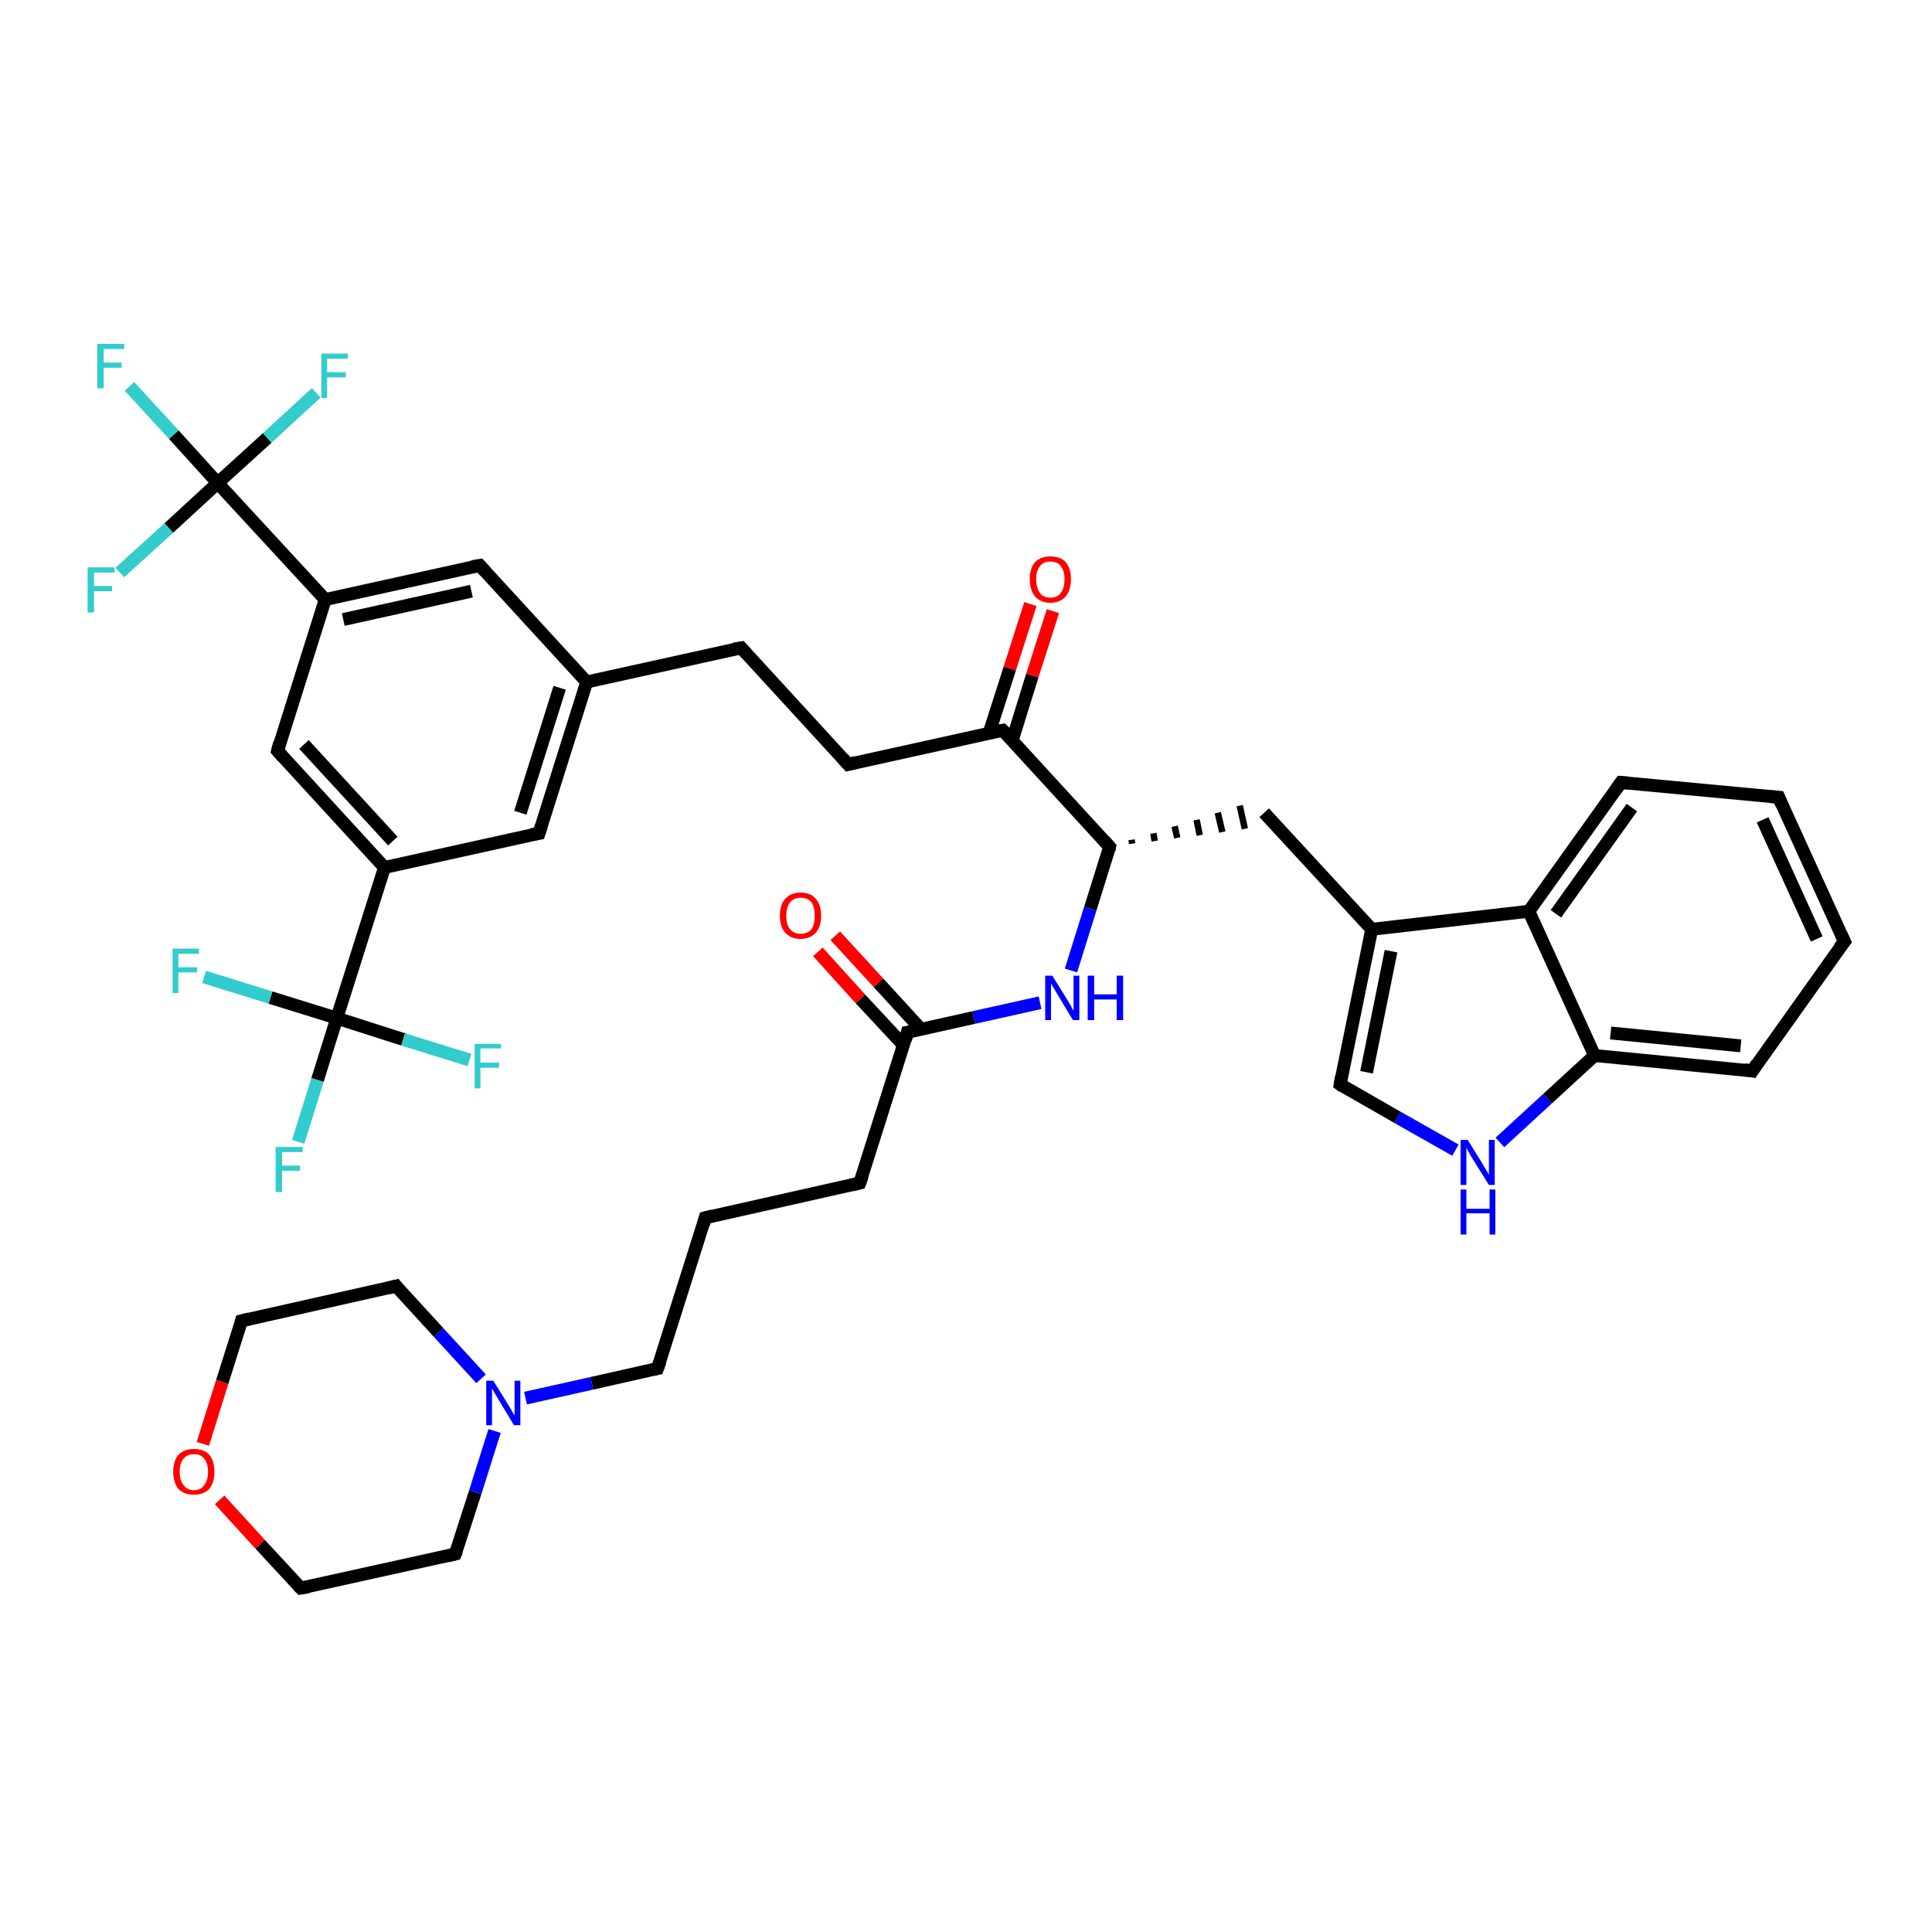 <?xml version='1.0' encoding='iso-8859-1'?>
<svg version='1.1' baseProfile='full'
              xmlns='http://www.w3.org/2000/svg'
                      xmlns:rdkit='http://www.rdkit.org/xml'
                      xmlns:xlink='http://www.w3.org/1999/xlink'
                  xml:space='preserve'
width='300px' height='300px' viewBox='0 0 300 300'>
<!-- END OF HEADER -->
<rect style='opacity:1.0;fill:#FFFFFF;stroke:none' width='300.0' height='300.0' x='0.0' y='0.0'> </rect>
<path class='bond-0 atom-0 atom-1' d='M 20.1,60.0 L 27.0,67.5' style='fill:none;fill-rule:evenodd;stroke:#33CCCC;stroke-width:2.0px;stroke-linecap:butt;stroke-linejoin:miter;stroke-opacity:1' />
<path class='bond-0 atom-0 atom-1' d='M 27.0,67.5 L 33.8,75.0' style='fill:none;fill-rule:evenodd;stroke:#000000;stroke-width:2.0px;stroke-linecap:butt;stroke-linejoin:miter;stroke-opacity:1' />
<path class='bond-1 atom-1 atom-2' d='M 33.8,75.0 L 41.5,68.0' style='fill:none;fill-rule:evenodd;stroke:#000000;stroke-width:2.0px;stroke-linecap:butt;stroke-linejoin:miter;stroke-opacity:1' />
<path class='bond-1 atom-1 atom-2' d='M 41.5,68.0 L 49.1,61.0' style='fill:none;fill-rule:evenodd;stroke:#33CCCC;stroke-width:2.0px;stroke-linecap:butt;stroke-linejoin:miter;stroke-opacity:1' />
<path class='bond-2 atom-1 atom-3' d='M 33.8,75.0 L 26.2,82.0' style='fill:none;fill-rule:evenodd;stroke:#000000;stroke-width:2.0px;stroke-linecap:butt;stroke-linejoin:miter;stroke-opacity:1' />
<path class='bond-2 atom-1 atom-3' d='M 26.2,82.0 L 18.6,88.9' style='fill:none;fill-rule:evenodd;stroke:#33CCCC;stroke-width:2.0px;stroke-linecap:butt;stroke-linejoin:miter;stroke-opacity:1' />
<path class='bond-3 atom-1 atom-4' d='M 33.8,75.0 L 50.5,93.1' style='fill:none;fill-rule:evenodd;stroke:#000000;stroke-width:2.0px;stroke-linecap:butt;stroke-linejoin:miter;stroke-opacity:1' />
<path class='bond-4 atom-4 atom-5' d='M 50.5,93.1 L 74.5,87.8' style='fill:none;fill-rule:evenodd;stroke:#000000;stroke-width:2.0px;stroke-linecap:butt;stroke-linejoin:miter;stroke-opacity:1' />
<path class='bond-4 atom-4 atom-5' d='M 53.3,96.2 L 73.2,91.8' style='fill:none;fill-rule:evenodd;stroke:#000000;stroke-width:2.0px;stroke-linecap:butt;stroke-linejoin:miter;stroke-opacity:1' />
<path class='bond-5 atom-5 atom-6' d='M 74.5,87.8 L 91.1,105.9' style='fill:none;fill-rule:evenodd;stroke:#000000;stroke-width:2.0px;stroke-linecap:butt;stroke-linejoin:miter;stroke-opacity:1' />
<path class='bond-6 atom-6 atom-7' d='M 91.1,105.9 L 115.1,100.6' style='fill:none;fill-rule:evenodd;stroke:#000000;stroke-width:2.0px;stroke-linecap:butt;stroke-linejoin:miter;stroke-opacity:1' />
<path class='bond-7 atom-7 atom-8' d='M 115.1,100.6 L 131.7,118.7' style='fill:none;fill-rule:evenodd;stroke:#000000;stroke-width:2.0px;stroke-linecap:butt;stroke-linejoin:miter;stroke-opacity:1' />
<path class='bond-8 atom-8 atom-9' d='M 131.7,118.7 L 155.7,113.4' style='fill:none;fill-rule:evenodd;stroke:#000000;stroke-width:2.0px;stroke-linecap:butt;stroke-linejoin:miter;stroke-opacity:1' />
<path class='bond-9 atom-9 atom-10' d='M 157.2,114.9 L 160.3,104.9' style='fill:none;fill-rule:evenodd;stroke:#000000;stroke-width:2.0px;stroke-linecap:butt;stroke-linejoin:miter;stroke-opacity:1' />
<path class='bond-9 atom-9 atom-10' d='M 160.3,104.9 L 163.5,94.9' style='fill:none;fill-rule:evenodd;stroke:#FF0000;stroke-width:2.0px;stroke-linecap:butt;stroke-linejoin:miter;stroke-opacity:1' />
<path class='bond-9 atom-9 atom-10' d='M 153.6,113.8 L 156.8,103.8' style='fill:none;fill-rule:evenodd;stroke:#000000;stroke-width:2.0px;stroke-linecap:butt;stroke-linejoin:miter;stroke-opacity:1' />
<path class='bond-9 atom-9 atom-10' d='M 156.8,103.8 L 160.0,93.8' style='fill:none;fill-rule:evenodd;stroke:#FF0000;stroke-width:2.0px;stroke-linecap:butt;stroke-linejoin:miter;stroke-opacity:1' />
<path class='bond-10 atom-9 atom-11' d='M 155.7,113.4 L 172.3,131.5' style='fill:none;fill-rule:evenodd;stroke:#000000;stroke-width:2.0px;stroke-linecap:butt;stroke-linejoin:miter;stroke-opacity:1' />
<path class='bond-11 atom-11 atom-12' d='M 175.8,131.0 L 175.7,130.4' style='fill:none;fill-rule:evenodd;stroke:#000000;stroke-width:1.0px;stroke-linecap:butt;stroke-linejoin:miter;stroke-opacity:1' />
<path class='bond-11 atom-11 atom-12' d='M 179.3,130.6 L 179.1,129.4' style='fill:none;fill-rule:evenodd;stroke:#000000;stroke-width:1.0px;stroke-linecap:butt;stroke-linejoin:miter;stroke-opacity:1' />
<path class='bond-11 atom-11 atom-12' d='M 182.8,130.1 L 182.4,128.3' style='fill:none;fill-rule:evenodd;stroke:#000000;stroke-width:1.0px;stroke-linecap:butt;stroke-linejoin:miter;stroke-opacity:1' />
<path class='bond-11 atom-11 atom-12' d='M 186.3,129.7 L 185.8,127.3' style='fill:none;fill-rule:evenodd;stroke:#000000;stroke-width:1.0px;stroke-linecap:butt;stroke-linejoin:miter;stroke-opacity:1' />
<path class='bond-11 atom-11 atom-12' d='M 189.8,129.2 L 189.1,126.2' style='fill:none;fill-rule:evenodd;stroke:#000000;stroke-width:1.0px;stroke-linecap:butt;stroke-linejoin:miter;stroke-opacity:1' />
<path class='bond-11 atom-11 atom-12' d='M 193.3,128.7 L 192.5,125.1' style='fill:none;fill-rule:evenodd;stroke:#000000;stroke-width:1.0px;stroke-linecap:butt;stroke-linejoin:miter;stroke-opacity:1' />
<path class='bond-12 atom-12 atom-13' d='M 196.3,126.2 L 213.0,144.3' style='fill:none;fill-rule:evenodd;stroke:#000000;stroke-width:2.0px;stroke-linecap:butt;stroke-linejoin:miter;stroke-opacity:1' />
<path class='bond-13 atom-13 atom-14' d='M 213.0,144.3 L 208.1,168.4' style='fill:none;fill-rule:evenodd;stroke:#000000;stroke-width:2.0px;stroke-linecap:butt;stroke-linejoin:miter;stroke-opacity:1' />
<path class='bond-13 atom-13 atom-14' d='M 216.0,147.7 L 212.2,166.5' style='fill:none;fill-rule:evenodd;stroke:#000000;stroke-width:2.0px;stroke-linecap:butt;stroke-linejoin:miter;stroke-opacity:1' />
<path class='bond-14 atom-14 atom-15' d='M 208.1,168.4 L 217.0,173.5' style='fill:none;fill-rule:evenodd;stroke:#000000;stroke-width:2.0px;stroke-linecap:butt;stroke-linejoin:miter;stroke-opacity:1' />
<path class='bond-14 atom-14 atom-15' d='M 217.0,173.5 L 226.0,178.6' style='fill:none;fill-rule:evenodd;stroke:#0000FF;stroke-width:2.0px;stroke-linecap:butt;stroke-linejoin:miter;stroke-opacity:1' />
<path class='bond-15 atom-15 atom-16' d='M 232.9,177.4 L 240.3,170.6' style='fill:none;fill-rule:evenodd;stroke:#0000FF;stroke-width:2.0px;stroke-linecap:butt;stroke-linejoin:miter;stroke-opacity:1' />
<path class='bond-15 atom-15 atom-16' d='M 240.3,170.6 L 247.6,163.9' style='fill:none;fill-rule:evenodd;stroke:#000000;stroke-width:2.0px;stroke-linecap:butt;stroke-linejoin:miter;stroke-opacity:1' />
<path class='bond-16 atom-16 atom-17' d='M 247.6,163.9 L 272.1,166.3' style='fill:none;fill-rule:evenodd;stroke:#000000;stroke-width:2.0px;stroke-linecap:butt;stroke-linejoin:miter;stroke-opacity:1' />
<path class='bond-16 atom-16 atom-17' d='M 250.1,160.4 L 270.3,162.4' style='fill:none;fill-rule:evenodd;stroke:#000000;stroke-width:2.0px;stroke-linecap:butt;stroke-linejoin:miter;stroke-opacity:1' />
<path class='bond-17 atom-17 atom-18' d='M 272.1,166.3 L 286.4,146.2' style='fill:none;fill-rule:evenodd;stroke:#000000;stroke-width:2.0px;stroke-linecap:butt;stroke-linejoin:miter;stroke-opacity:1' />
<path class='bond-18 atom-18 atom-19' d='M 286.4,146.2 L 276.2,123.8' style='fill:none;fill-rule:evenodd;stroke:#000000;stroke-width:2.0px;stroke-linecap:butt;stroke-linejoin:miter;stroke-opacity:1' />
<path class='bond-18 atom-18 atom-19' d='M 282.1,145.8 L 273.7,127.3' style='fill:none;fill-rule:evenodd;stroke:#000000;stroke-width:2.0px;stroke-linecap:butt;stroke-linejoin:miter;stroke-opacity:1' />
<path class='bond-19 atom-19 atom-20' d='M 276.2,123.8 L 251.7,121.5' style='fill:none;fill-rule:evenodd;stroke:#000000;stroke-width:2.0px;stroke-linecap:butt;stroke-linejoin:miter;stroke-opacity:1' />
<path class='bond-20 atom-20 atom-21' d='M 251.7,121.5 L 237.4,141.5' style='fill:none;fill-rule:evenodd;stroke:#000000;stroke-width:2.0px;stroke-linecap:butt;stroke-linejoin:miter;stroke-opacity:1' />
<path class='bond-20 atom-20 atom-21' d='M 253.4,125.4 L 241.6,141.9' style='fill:none;fill-rule:evenodd;stroke:#000000;stroke-width:2.0px;stroke-linecap:butt;stroke-linejoin:miter;stroke-opacity:1' />
<path class='bond-21 atom-11 atom-22' d='M 172.3,131.5 L 169.3,141.1' style='fill:none;fill-rule:evenodd;stroke:#000000;stroke-width:2.0px;stroke-linecap:butt;stroke-linejoin:miter;stroke-opacity:1' />
<path class='bond-21 atom-11 atom-22' d='M 169.3,141.1 L 166.3,150.7' style='fill:none;fill-rule:evenodd;stroke:#0000FF;stroke-width:2.0px;stroke-linecap:butt;stroke-linejoin:miter;stroke-opacity:1' />
<path class='bond-22 atom-22 atom-23' d='M 161.5,155.7 L 151.2,158.0' style='fill:none;fill-rule:evenodd;stroke:#0000FF;stroke-width:2.0px;stroke-linecap:butt;stroke-linejoin:miter;stroke-opacity:1' />
<path class='bond-22 atom-22 atom-23' d='M 151.2,158.0 L 140.9,160.3' style='fill:none;fill-rule:evenodd;stroke:#000000;stroke-width:2.0px;stroke-linecap:butt;stroke-linejoin:miter;stroke-opacity:1' />
<path class='bond-23 atom-23 atom-24' d='M 143.0,159.8 L 136.4,152.6' style='fill:none;fill-rule:evenodd;stroke:#000000;stroke-width:2.0px;stroke-linecap:butt;stroke-linejoin:miter;stroke-opacity:1' />
<path class='bond-23 atom-23 atom-24' d='M 136.4,152.6 L 129.7,145.3' style='fill:none;fill-rule:evenodd;stroke:#FF0000;stroke-width:2.0px;stroke-linecap:butt;stroke-linejoin:miter;stroke-opacity:1' />
<path class='bond-23 atom-23 atom-24' d='M 140.3,162.3 L 133.6,155.1' style='fill:none;fill-rule:evenodd;stroke:#000000;stroke-width:2.0px;stroke-linecap:butt;stroke-linejoin:miter;stroke-opacity:1' />
<path class='bond-23 atom-23 atom-24' d='M 133.6,155.1 L 127.0,147.8' style='fill:none;fill-rule:evenodd;stroke:#FF0000;stroke-width:2.0px;stroke-linecap:butt;stroke-linejoin:miter;stroke-opacity:1' />
<path class='bond-24 atom-23 atom-25' d='M 140.9,160.3 L 133.5,183.7' style='fill:none;fill-rule:evenodd;stroke:#000000;stroke-width:2.0px;stroke-linecap:butt;stroke-linejoin:miter;stroke-opacity:1' />
<path class='bond-25 atom-25 atom-26' d='M 133.5,183.7 L 109.5,189.1' style='fill:none;fill-rule:evenodd;stroke:#000000;stroke-width:2.0px;stroke-linecap:butt;stroke-linejoin:miter;stroke-opacity:1' />
<path class='bond-26 atom-26 atom-27' d='M 109.5,189.1 L 102.1,212.5' style='fill:none;fill-rule:evenodd;stroke:#000000;stroke-width:2.0px;stroke-linecap:butt;stroke-linejoin:miter;stroke-opacity:1' />
<path class='bond-27 atom-27 atom-28' d='M 102.1,212.5 L 91.9,214.8' style='fill:none;fill-rule:evenodd;stroke:#000000;stroke-width:2.0px;stroke-linecap:butt;stroke-linejoin:miter;stroke-opacity:1' />
<path class='bond-27 atom-27 atom-28' d='M 91.9,214.8 L 81.6,217.1' style='fill:none;fill-rule:evenodd;stroke:#0000FF;stroke-width:2.0px;stroke-linecap:butt;stroke-linejoin:miter;stroke-opacity:1' />
<path class='bond-28 atom-28 atom-29' d='M 74.7,214.1 L 68.1,206.9' style='fill:none;fill-rule:evenodd;stroke:#0000FF;stroke-width:2.0px;stroke-linecap:butt;stroke-linejoin:miter;stroke-opacity:1' />
<path class='bond-28 atom-28 atom-29' d='M 68.1,206.9 L 61.5,199.7' style='fill:none;fill-rule:evenodd;stroke:#000000;stroke-width:2.0px;stroke-linecap:butt;stroke-linejoin:miter;stroke-opacity:1' />
<path class='bond-29 atom-29 atom-30' d='M 61.5,199.7 L 37.5,205.1' style='fill:none;fill-rule:evenodd;stroke:#000000;stroke-width:2.0px;stroke-linecap:butt;stroke-linejoin:miter;stroke-opacity:1' />
<path class='bond-30 atom-30 atom-31' d='M 37.5,205.1 L 34.5,214.6' style='fill:none;fill-rule:evenodd;stroke:#000000;stroke-width:2.0px;stroke-linecap:butt;stroke-linejoin:miter;stroke-opacity:1' />
<path class='bond-30 atom-30 atom-31' d='M 34.5,214.6 L 31.5,224.2' style='fill:none;fill-rule:evenodd;stroke:#FF0000;stroke-width:2.0px;stroke-linecap:butt;stroke-linejoin:miter;stroke-opacity:1' />
<path class='bond-31 atom-31 atom-32' d='M 34.1,232.9 L 40.4,239.8' style='fill:none;fill-rule:evenodd;stroke:#FF0000;stroke-width:2.0px;stroke-linecap:butt;stroke-linejoin:miter;stroke-opacity:1' />
<path class='bond-31 atom-31 atom-32' d='M 40.4,239.8 L 46.7,246.6' style='fill:none;fill-rule:evenodd;stroke:#000000;stroke-width:2.0px;stroke-linecap:butt;stroke-linejoin:miter;stroke-opacity:1' />
<path class='bond-32 atom-32 atom-33' d='M 46.7,246.6 L 70.7,241.3' style='fill:none;fill-rule:evenodd;stroke:#000000;stroke-width:2.0px;stroke-linecap:butt;stroke-linejoin:miter;stroke-opacity:1' />
<path class='bond-33 atom-6 atom-34' d='M 91.1,105.9 L 83.7,129.4' style='fill:none;fill-rule:evenodd;stroke:#000000;stroke-width:2.0px;stroke-linecap:butt;stroke-linejoin:miter;stroke-opacity:1' />
<path class='bond-33 atom-6 atom-34' d='M 86.9,106.8 L 80.8,126.2' style='fill:none;fill-rule:evenodd;stroke:#000000;stroke-width:2.0px;stroke-linecap:butt;stroke-linejoin:miter;stroke-opacity:1' />
<path class='bond-34 atom-34 atom-35' d='M 83.7,129.4 L 59.7,134.7' style='fill:none;fill-rule:evenodd;stroke:#000000;stroke-width:2.0px;stroke-linecap:butt;stroke-linejoin:miter;stroke-opacity:1' />
<path class='bond-35 atom-35 atom-36' d='M 59.7,134.7 L 43.1,116.6' style='fill:none;fill-rule:evenodd;stroke:#000000;stroke-width:2.0px;stroke-linecap:butt;stroke-linejoin:miter;stroke-opacity:1' />
<path class='bond-35 atom-35 atom-36' d='M 61.0,130.6 L 47.2,115.6' style='fill:none;fill-rule:evenodd;stroke:#000000;stroke-width:2.0px;stroke-linecap:butt;stroke-linejoin:miter;stroke-opacity:1' />
<path class='bond-36 atom-35 atom-37' d='M 59.7,134.7 L 52.3,158.1' style='fill:none;fill-rule:evenodd;stroke:#000000;stroke-width:2.0px;stroke-linecap:butt;stroke-linejoin:miter;stroke-opacity:1' />
<path class='bond-37 atom-37 atom-38' d='M 52.3,158.1 L 49.3,167.7' style='fill:none;fill-rule:evenodd;stroke:#000000;stroke-width:2.0px;stroke-linecap:butt;stroke-linejoin:miter;stroke-opacity:1' />
<path class='bond-37 atom-37 atom-38' d='M 49.3,167.7 L 46.3,177.3' style='fill:none;fill-rule:evenodd;stroke:#33CCCC;stroke-width:2.0px;stroke-linecap:butt;stroke-linejoin:miter;stroke-opacity:1' />
<path class='bond-38 atom-37 atom-39' d='M 52.3,158.1 L 42.0,154.9' style='fill:none;fill-rule:evenodd;stroke:#000000;stroke-width:2.0px;stroke-linecap:butt;stroke-linejoin:miter;stroke-opacity:1' />
<path class='bond-38 atom-37 atom-39' d='M 42.0,154.9 L 31.7,151.7' style='fill:none;fill-rule:evenodd;stroke:#33CCCC;stroke-width:2.0px;stroke-linecap:butt;stroke-linejoin:miter;stroke-opacity:1' />
<path class='bond-39 atom-37 atom-40' d='M 52.3,158.1 L 62.6,161.4' style='fill:none;fill-rule:evenodd;stroke:#000000;stroke-width:2.0px;stroke-linecap:butt;stroke-linejoin:miter;stroke-opacity:1' />
<path class='bond-39 atom-37 atom-40' d='M 62.6,161.4 L 72.9,164.6' style='fill:none;fill-rule:evenodd;stroke:#33CCCC;stroke-width:2.0px;stroke-linecap:butt;stroke-linejoin:miter;stroke-opacity:1' />
<path class='bond-40 atom-36 atom-4' d='M 43.1,116.6 L 50.5,93.1' style='fill:none;fill-rule:evenodd;stroke:#000000;stroke-width:2.0px;stroke-linecap:butt;stroke-linejoin:miter;stroke-opacity:1' />
<path class='bond-41 atom-21 atom-13' d='M 237.4,141.5 L 213.0,144.3' style='fill:none;fill-rule:evenodd;stroke:#000000;stroke-width:2.0px;stroke-linecap:butt;stroke-linejoin:miter;stroke-opacity:1' />
<path class='bond-42 atom-33 atom-28' d='M 70.7,241.3 L 73.8,231.7' style='fill:none;fill-rule:evenodd;stroke:#000000;stroke-width:2.0px;stroke-linecap:butt;stroke-linejoin:miter;stroke-opacity:1' />
<path class='bond-42 atom-33 atom-28' d='M 73.8,231.7 L 76.8,222.2' style='fill:none;fill-rule:evenodd;stroke:#0000FF;stroke-width:2.0px;stroke-linecap:butt;stroke-linejoin:miter;stroke-opacity:1' />
<path class='bond-43 atom-21 atom-16' d='M 237.4,141.5 L 247.6,163.9' style='fill:none;fill-rule:evenodd;stroke:#000000;stroke-width:2.0px;stroke-linecap:butt;stroke-linejoin:miter;stroke-opacity:1' />
<path d='M 73.3,88.0 L 74.5,87.8 L 75.3,88.7' style='fill:none;stroke:#000000;stroke-width:2.0px;stroke-linecap:butt;stroke-linejoin:miter;stroke-opacity:1;' />
<path d='M 113.9,100.8 L 115.1,100.6 L 115.9,101.5' style='fill:none;stroke:#000000;stroke-width:2.0px;stroke-linecap:butt;stroke-linejoin:miter;stroke-opacity:1;' />
<path d='M 130.9,117.8 L 131.7,118.7 L 132.9,118.4' style='fill:none;stroke:#000000;stroke-width:2.0px;stroke-linecap:butt;stroke-linejoin:miter;stroke-opacity:1;' />
<path d='M 154.5,113.6 L 155.7,113.4 L 156.6,114.3' style='fill:none;stroke:#000000;stroke-width:2.0px;stroke-linecap:butt;stroke-linejoin:miter;stroke-opacity:1;' />
<path d='M 171.5,130.6 L 172.3,131.5 L 172.2,132.0' style='fill:none;stroke:#000000;stroke-width:2.0px;stroke-linecap:butt;stroke-linejoin:miter;stroke-opacity:1;' />
<path d='M 208.3,167.2 L 208.1,168.4 L 208.5,168.7' style='fill:none;stroke:#000000;stroke-width:2.0px;stroke-linecap:butt;stroke-linejoin:miter;stroke-opacity:1;' />
<path d='M 270.9,166.1 L 272.1,166.3 L 272.8,165.2' style='fill:none;stroke:#000000;stroke-width:2.0px;stroke-linecap:butt;stroke-linejoin:miter;stroke-opacity:1;' />
<path d='M 285.6,147.2 L 286.4,146.2 L 285.9,145.1' style='fill:none;stroke:#000000;stroke-width:2.0px;stroke-linecap:butt;stroke-linejoin:miter;stroke-opacity:1;' />
<path d='M 276.7,125.0 L 276.2,123.8 L 274.9,123.7' style='fill:none;stroke:#000000;stroke-width:2.0px;stroke-linecap:butt;stroke-linejoin:miter;stroke-opacity:1;' />
<path d='M 252.9,121.6 L 251.7,121.5 L 251.0,122.5' style='fill:none;stroke:#000000;stroke-width:2.0px;stroke-linecap:butt;stroke-linejoin:miter;stroke-opacity:1;' />
<path d='M 141.5,160.2 L 140.9,160.3 L 140.6,161.5' style='fill:none;stroke:#000000;stroke-width:2.0px;stroke-linecap:butt;stroke-linejoin:miter;stroke-opacity:1;' />
<path d='M 133.9,182.6 L 133.5,183.7 L 132.3,184.0' style='fill:none;stroke:#000000;stroke-width:2.0px;stroke-linecap:butt;stroke-linejoin:miter;stroke-opacity:1;' />
<path d='M 110.7,188.8 L 109.5,189.1 L 109.2,190.2' style='fill:none;stroke:#000000;stroke-width:2.0px;stroke-linecap:butt;stroke-linejoin:miter;stroke-opacity:1;' />
<path d='M 102.5,211.4 L 102.1,212.5 L 101.6,212.6' style='fill:none;stroke:#000000;stroke-width:2.0px;stroke-linecap:butt;stroke-linejoin:miter;stroke-opacity:1;' />
<path d='M 61.8,200.1 L 61.5,199.7 L 60.3,200.0' style='fill:none;stroke:#000000;stroke-width:2.0px;stroke-linecap:butt;stroke-linejoin:miter;stroke-opacity:1;' />
<path d='M 38.7,204.8 L 37.5,205.1 L 37.4,205.5' style='fill:none;stroke:#000000;stroke-width:2.0px;stroke-linecap:butt;stroke-linejoin:miter;stroke-opacity:1;' />
<path d='M 46.4,246.3 L 46.7,246.6 L 47.9,246.4' style='fill:none;stroke:#000000;stroke-width:2.0px;stroke-linecap:butt;stroke-linejoin:miter;stroke-opacity:1;' />
<path d='M 69.5,241.6 L 70.7,241.3 L 70.9,240.8' style='fill:none;stroke:#000000;stroke-width:2.0px;stroke-linecap:butt;stroke-linejoin:miter;stroke-opacity:1;' />
<path d='M 84.1,128.2 L 83.7,129.4 L 82.5,129.6' style='fill:none;stroke:#000000;stroke-width:2.0px;stroke-linecap:butt;stroke-linejoin:miter;stroke-opacity:1;' />
<path d='M 43.9,117.5 L 43.1,116.6 L 43.4,115.4' style='fill:none;stroke:#000000;stroke-width:2.0px;stroke-linecap:butt;stroke-linejoin:miter;stroke-opacity:1;' />
<path class='atom-0' d='M 15.1 53.4
L 19.3 53.4
L 19.3 54.2
L 16.1 54.2
L 16.1 56.3
L 18.9 56.3
L 18.9 57.1
L 16.1 57.1
L 16.1 60.3
L 15.1 60.3
L 15.1 53.4
' fill='#33CCCC'/>
<path class='atom-2' d='M 49.9 54.9
L 54.0 54.9
L 54.0 55.7
L 50.8 55.7
L 50.8 57.8
L 53.7 57.8
L 53.7 58.6
L 50.8 58.6
L 50.8 61.8
L 49.9 61.8
L 49.9 54.9
' fill='#33CCCC'/>
<path class='atom-3' d='M 13.6 88.1
L 17.8 88.1
L 17.8 88.9
L 14.6 88.9
L 14.6 91.0
L 17.4 91.0
L 17.4 91.8
L 14.6 91.8
L 14.6 95.1
L 13.6 95.1
L 13.6 88.1
' fill='#33CCCC'/>
<path class='atom-10' d='M 159.9 89.9
Q 159.9 88.3, 160.7 87.3
Q 161.6 86.4, 163.1 86.4
Q 164.7 86.4, 165.5 87.3
Q 166.3 88.3, 166.3 89.9
Q 166.3 91.6, 165.5 92.6
Q 164.6 93.6, 163.1 93.6
Q 161.6 93.6, 160.7 92.6
Q 159.9 91.6, 159.9 89.9
M 163.1 92.8
Q 164.2 92.8, 164.7 92.1
Q 165.3 91.3, 165.3 89.9
Q 165.3 88.6, 164.7 87.9
Q 164.2 87.2, 163.1 87.2
Q 162.0 87.2, 161.5 87.9
Q 160.9 88.6, 160.9 89.9
Q 160.9 91.3, 161.5 92.1
Q 162.0 92.8, 163.1 92.8
' fill='#FF0000'/>
<path class='atom-15' d='M 227.9 177.0
L 230.2 180.7
Q 230.4 181.1, 230.8 181.7
Q 231.2 182.4, 231.2 182.4
L 231.2 177.0
L 232.1 177.0
L 232.1 184.0
L 231.2 184.0
L 228.7 180.0
Q 228.4 179.5, 228.1 179.0
Q 227.8 178.4, 227.7 178.2
L 227.7 184.0
L 226.8 184.0
L 226.8 177.0
L 227.9 177.0
' fill='#0000FF'/>
<path class='atom-15' d='M 226.8 184.7
L 227.7 184.7
L 227.7 187.7
L 231.3 187.7
L 231.3 184.7
L 232.2 184.7
L 232.2 191.7
L 231.3 191.7
L 231.3 188.4
L 227.7 188.4
L 227.7 191.7
L 226.8 191.7
L 226.8 184.7
' fill='#0000FF'/>
<path class='atom-22' d='M 163.4 151.5
L 165.7 155.2
Q 165.9 155.5, 166.3 156.2
Q 166.6 156.9, 166.7 156.9
L 166.7 151.5
L 167.6 151.5
L 167.6 158.4
L 166.6 158.4
L 164.2 154.4
Q 163.9 153.9, 163.6 153.4
Q 163.3 152.9, 163.2 152.7
L 163.2 158.4
L 162.3 158.4
L 162.3 151.5
L 163.4 151.5
' fill='#0000FF'/>
<path class='atom-22' d='M 168.9 151.5
L 169.9 151.5
L 169.9 154.4
L 173.4 154.4
L 173.4 151.5
L 174.4 151.5
L 174.4 158.4
L 173.4 158.4
L 173.4 155.2
L 169.9 155.2
L 169.9 158.4
L 168.9 158.4
L 168.9 151.5
' fill='#0000FF'/>
<path class='atom-24' d='M 121.1 142.2
Q 121.1 140.5, 121.9 139.6
Q 122.8 138.6, 124.3 138.6
Q 125.9 138.6, 126.7 139.6
Q 127.5 140.5, 127.5 142.2
Q 127.5 143.9, 126.7 144.8
Q 125.8 145.8, 124.3 145.8
Q 122.8 145.8, 121.9 144.8
Q 121.1 143.9, 121.1 142.2
M 124.3 145.0
Q 125.4 145.0, 126.0 144.3
Q 126.5 143.6, 126.5 142.2
Q 126.5 140.8, 126.0 140.1
Q 125.4 139.4, 124.3 139.4
Q 123.3 139.4, 122.7 140.1
Q 122.1 140.8, 122.1 142.2
Q 122.1 143.6, 122.7 144.3
Q 123.3 145.0, 124.3 145.0
' fill='#FF0000'/>
<path class='atom-28' d='M 76.6 214.4
L 78.9 218.1
Q 79.1 218.4, 79.5 219.1
Q 79.8 219.7, 79.9 219.8
L 79.9 214.4
L 80.8 214.4
L 80.8 221.3
L 79.8 221.3
L 77.4 217.3
Q 77.1 216.8, 76.8 216.3
Q 76.5 215.8, 76.4 215.6
L 76.4 221.3
L 75.5 221.3
L 75.5 214.4
L 76.6 214.4
' fill='#0000FF'/>
<path class='atom-31' d='M 26.9 228.5
Q 26.9 226.9, 27.7 225.9
Q 28.6 225.0, 30.1 225.0
Q 31.7 225.0, 32.5 225.9
Q 33.3 226.9, 33.3 228.5
Q 33.3 230.2, 32.5 231.2
Q 31.6 232.1, 30.1 232.1
Q 28.6 232.1, 27.7 231.2
Q 26.9 230.2, 26.9 228.5
M 30.1 231.4
Q 31.2 231.4, 31.7 230.6
Q 32.3 229.9, 32.3 228.5
Q 32.3 227.2, 31.7 226.5
Q 31.2 225.8, 30.1 225.8
Q 29.1 225.8, 28.5 226.5
Q 27.9 227.2, 27.9 228.5
Q 27.9 229.9, 28.5 230.6
Q 29.1 231.4, 30.1 231.4
' fill='#FF0000'/>
<path class='atom-38' d='M 42.8 178.1
L 47.0 178.1
L 47.0 178.9
L 43.8 178.9
L 43.8 181.0
L 46.6 181.0
L 46.6 181.8
L 43.8 181.8
L 43.8 185.1
L 42.8 185.1
L 42.8 178.1
' fill='#33CCCC'/>
<path class='atom-39' d='M 26.8 147.3
L 30.9 147.3
L 30.9 148.1
L 27.7 148.1
L 27.7 150.2
L 30.6 150.2
L 30.6 151.0
L 27.7 151.0
L 27.7 154.2
L 26.8 154.2
L 26.8 147.3
' fill='#33CCCC'/>
<path class='atom-40' d='M 73.7 162.1
L 77.8 162.1
L 77.8 162.8
L 74.6 162.8
L 74.6 165.0
L 77.5 165.0
L 77.5 165.8
L 74.6 165.8
L 74.6 169.0
L 73.7 169.0
L 73.7 162.1
' fill='#33CCCC'/>
</svg>
